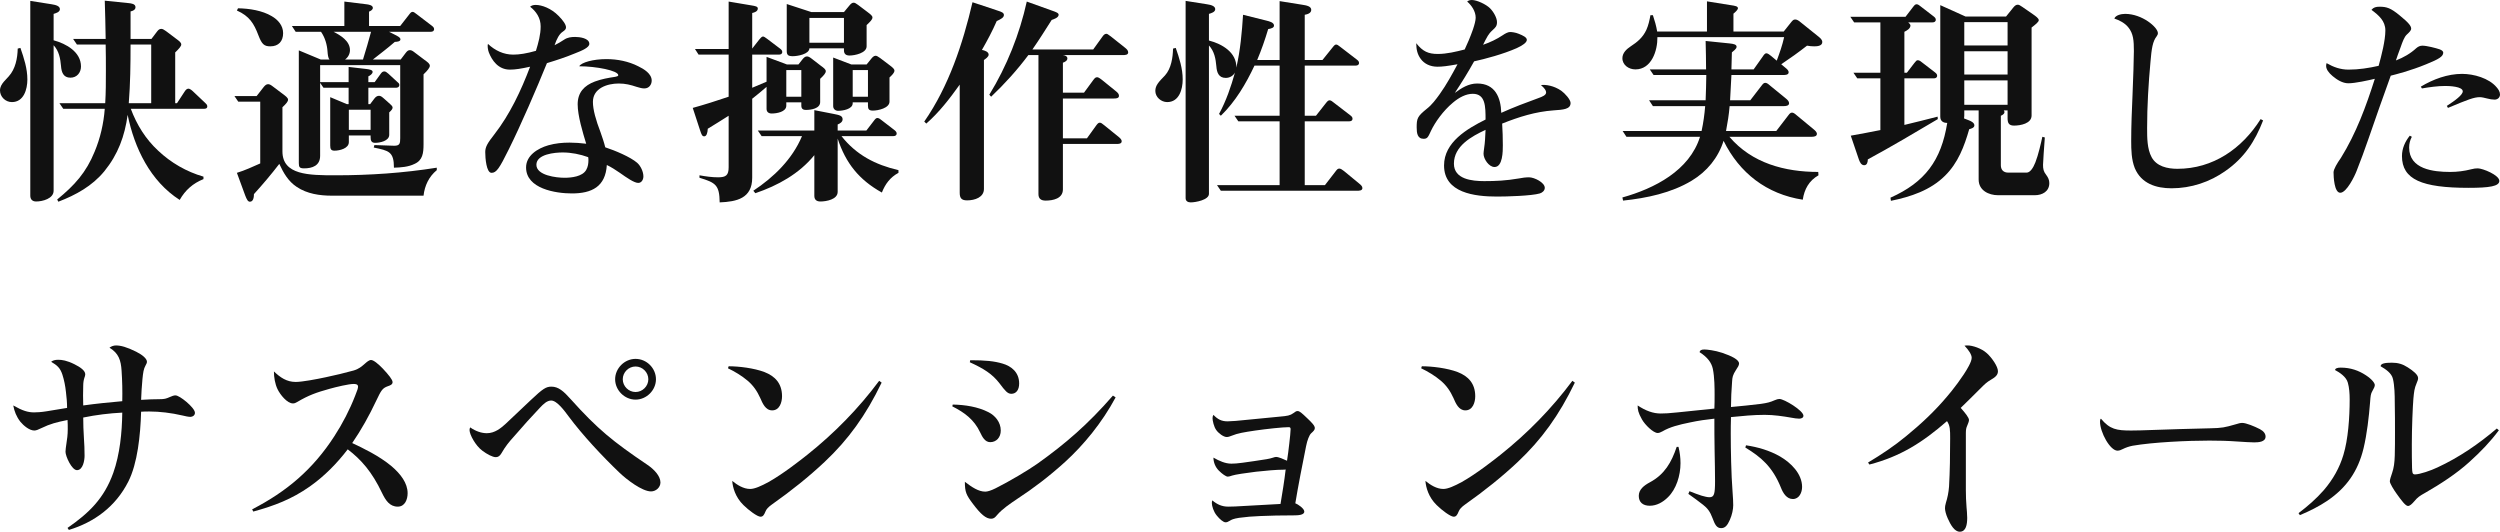 <svg width="268" height="57" viewBox="0 0 268 57" fill="none" xmlns="http://www.w3.org/2000/svg">
<path d="M267.878 46.128C266.964 47.352 265.954 48.408 264.703 49.536C263.357 50.76 261.625 51.888 259.99 52.824C259.389 53.16 259.172 53.304 258.836 53.712C258.547 54.048 258.33 54.24 258.138 54.24C257.874 54.24 257.441 53.664 256.912 52.92C256.599 52.488 256.19 51.816 256.19 51.6C256.19 51.432 256.31 51.048 256.431 50.712C256.623 50.16 256.695 49.608 256.719 48.84C256.743 48.072 256.743 47.232 256.743 46.344C256.743 45.36 256.743 44.304 256.719 43.152C256.719 42.336 256.695 41.352 256.527 40.632C256.383 39.984 255.733 39.576 255.204 39.264C255.204 38.976 255.637 38.88 256.407 38.88C257.056 38.88 257.561 39.024 258.114 39.384C258.715 39.768 259.22 40.176 259.22 40.536C259.22 40.704 259.148 40.872 259.076 41.04C258.811 41.664 258.787 42 258.715 42.744C258.643 43.608 258.547 45.888 258.547 47.592C258.547 48.432 258.547 49.488 258.571 50.16C258.595 50.64 258.595 50.856 258.884 50.856C259.389 50.856 260.591 50.448 261.289 50.112C263.621 49.032 265.713 47.592 267.661 45.936L267.878 46.128ZM246.402 55.008C247.388 54.264 248.302 53.472 249.12 52.536C250.106 51.384 250.803 50.136 251.212 48.768C251.717 47.112 251.885 44.784 251.885 42.816C251.885 42.168 251.837 41.568 251.693 41.04C251.525 40.368 250.731 39.888 250.322 39.672C250.322 39.504 250.539 39.408 250.923 39.408C251.982 39.408 252.847 39.72 253.617 40.224C254.314 40.68 254.579 41.088 254.579 41.28C254.579 41.424 254.483 41.64 254.314 41.928C254.146 42.216 254.122 42.432 254.074 43.104C253.954 44.664 253.737 46.536 253.376 48.048C252.775 50.544 251.525 52.296 249.481 53.688C248.591 54.288 247.581 54.792 246.547 55.224L246.402 55.008Z" fill="#111111"/>
<path d="M225.121 45.192C225.121 45.024 225.145 44.952 225.217 44.88C226.179 46.032 226.901 46.152 228.464 46.152C229.113 46.152 229.762 46.128 230.436 46.104C232.48 46.032 234.765 45.96 236.953 45.912C238.204 45.888 238.516 45.816 239.598 45.504C239.983 45.384 240.176 45.336 240.368 45.336C240.777 45.336 241.667 45.696 242.268 46.008C242.677 46.224 242.869 46.512 242.869 46.8C242.869 47.376 242.123 47.424 241.643 47.424C241.33 47.424 240.512 47.376 239.815 47.328C238.853 47.256 237.795 47.232 236.833 47.232C234.548 47.232 230.821 47.4 228.608 47.784C228.247 47.856 227.887 47.976 227.55 48.144C227.406 48.216 227.213 48.312 226.997 48.312C226.203 48.312 225.121 46.344 225.121 45.192Z" fill="#111111"/>
<path d="M208.72 45.144C206.074 47.448 203.718 48.936 200.399 49.8L200.255 49.584C201.697 48.72 203.068 47.808 204.343 46.752C205.93 45.456 207.445 44.04 208.768 42.456C209.249 41.904 210.475 40.344 211.052 39.24C211.245 38.88 211.365 38.568 211.365 38.352C211.365 38.016 211.052 37.536 210.595 37.056C210.716 37.032 210.812 37.032 210.956 37.032C211.413 37.032 212.399 37.32 213 37.872C213.529 38.352 214.179 39.288 214.179 39.792C214.179 40.176 213.938 40.416 213.433 40.704C212.952 40.992 212.808 41.136 212.231 41.712C211.533 42.408 210.788 43.152 210.187 43.728C210.62 44.208 211.076 44.76 211.076 45.024C211.076 45.168 210.98 45.408 210.86 45.696C210.788 45.864 210.74 46.032 210.74 46.416V52.56C210.74 53.184 210.764 53.736 210.812 54.36C210.836 54.624 210.884 55.152 210.884 55.512C210.884 56.208 210.764 57 210.09 57C209.513 57 209.104 56.256 208.792 55.56C208.599 55.128 208.503 54.72 208.503 54.48C208.503 54.336 208.527 54.144 208.599 53.904C208.768 53.376 208.888 52.8 208.936 52.176C209.032 50.52 209.056 48.72 209.056 46.992C209.056 46.104 209.056 45.648 208.72 45.144Z" fill="#111111"/>
<path d="M183.781 43.8C183.805 43.344 183.805 42.888 183.805 42.312C183.805 41.664 183.805 40.44 183.613 39.528C183.468 38.88 183.06 38.304 182.194 37.752C182.218 37.56 182.386 37.464 182.699 37.464C182.987 37.464 183.829 37.56 184.623 37.824C185.609 38.16 186.426 38.544 186.426 38.976C186.426 39.168 186.282 39.384 186.09 39.672C185.753 40.2 185.705 40.44 185.681 40.896C185.609 41.808 185.561 42.816 185.561 43.632C186.667 43.536 187.773 43.416 188.759 43.296C189.457 43.2 189.793 43.104 190.226 42.912C190.443 42.816 190.611 42.768 190.755 42.768C191.26 42.768 193.328 44.016 193.328 44.568C193.328 44.784 193.112 44.88 192.871 44.88C192.631 44.88 192.342 44.832 192.078 44.784C191.116 44.616 190.154 44.472 189.168 44.472C187.966 44.472 186.763 44.592 185.561 44.712C185.537 45.528 185.537 45.936 185.537 46.488C185.537 48.168 185.585 50.856 185.729 52.704C185.777 53.256 185.801 53.856 185.801 54.168C185.801 54.576 185.681 55.2 185.44 55.728C185.176 56.328 184.935 56.616 184.503 56.616C184.022 56.616 183.829 56.208 183.589 55.56C183.324 54.84 183.036 54.48 182.579 54.12C182.122 53.76 181.569 53.352 180.991 52.944L181.112 52.656C181.593 52.848 182.025 53.016 182.41 53.136C182.747 53.232 183.036 53.304 183.252 53.304C183.757 53.304 183.853 52.968 183.853 51.576C183.853 50.712 183.829 49.464 183.805 48.24C183.781 47.16 183.781 45.816 183.781 44.88C182.891 44.976 182.05 45.096 181.16 45.288C179.981 45.528 179.019 45.768 178.202 46.248C177.985 46.368 177.841 46.416 177.697 46.416C177.24 46.416 176.326 45.528 176.013 44.952C175.604 44.232 175.556 43.896 175.556 43.464C176.422 44.04 177.216 44.328 178.033 44.328C178.466 44.328 178.947 44.304 179.837 44.208C181.16 44.064 182.771 43.896 183.781 43.8ZM187.172 47.736C188.447 47.928 189.697 48.288 190.827 48.936C191.982 49.608 193.184 50.784 193.184 52.2C193.184 52.8 192.871 53.496 192.198 53.496C191.525 53.496 191.14 52.848 190.924 52.296C190.01 50.016 188.759 48.984 187.1 47.976L187.172 47.736ZM179.933 47.904C180.078 48.48 180.15 49.056 180.15 49.656C180.15 50.976 179.693 52.44 178.803 53.304C178.274 53.832 177.6 54.216 176.855 54.216C176.109 54.216 175.677 53.832 175.677 53.16C175.677 52.488 176.206 52.056 176.879 51.696C178.442 50.856 179.188 49.56 179.741 47.904H179.933Z" fill="#111111"/>
<path d="M152.421 39.264C153.504 39.264 155.139 39.456 156.269 39.888C157.375 40.32 158.145 41.088 158.145 42.48C158.145 43.128 157.88 43.992 157.087 43.992C156.365 43.992 156.053 43.224 155.812 42.672C155.476 41.928 155.067 41.328 154.441 40.8C153.816 40.272 153.095 39.84 152.349 39.48L152.421 39.264ZM168.823 41.016C167.139 44.52 165.239 47.136 162.714 49.512C161.031 51.096 159.179 52.584 157.039 54.096C156.702 54.336 156.462 54.576 156.365 54.84C156.221 55.2 156.101 55.392 155.836 55.392C155.5 55.392 154.562 54.696 154.009 54.144C153.143 53.304 152.854 52.248 152.806 51.552C153.335 51.984 154.009 52.416 154.73 52.416C155.211 52.416 155.908 52.104 156.702 51.672C158.241 50.808 160.045 49.392 160.863 48.744C163.748 46.44 166.346 43.8 168.558 40.824L168.823 41.016Z" fill="#111111"/>
<path d="M137.824 50.328C137.703 50.352 137.631 50.352 137.535 50.352C136.838 50.352 135.756 50.448 134.649 50.568C133.639 50.688 132.365 50.88 132.1 50.976C131.908 51.048 131.715 51.096 131.619 51.096C131.427 51.096 131.018 50.808 130.657 50.448C130.272 50.064 130.08 49.536 130.08 49.056C130.705 49.416 131.355 49.704 132.004 49.704C132.293 49.704 132.677 49.68 133.182 49.608C133.904 49.512 134.89 49.368 135.78 49.224C136.044 49.176 136.285 49.128 136.477 49.056C136.621 49.008 136.717 48.984 136.79 48.984C137.078 48.984 137.607 49.224 137.968 49.392C138.064 48.792 138.136 48.216 138.209 47.568C138.281 46.944 138.353 46.272 138.353 46.008C138.353 45.864 138.305 45.792 138.16 45.792C137.487 45.792 135.756 45.984 134.577 46.152C133.303 46.344 132.701 46.44 132.052 46.704C131.812 46.8 131.667 46.848 131.499 46.848C131.162 46.848 130.609 46.44 130.369 46.08C130.128 45.744 129.984 45.096 129.984 44.832C129.984 44.688 130.008 44.592 130.08 44.472C130.537 44.952 130.946 45.168 131.595 45.168C131.98 45.168 132.846 45.096 133.471 45.024C134.673 44.904 135.876 44.784 137.174 44.664C138.016 44.592 138.305 44.544 138.665 44.28C138.858 44.136 138.954 44.064 139.098 44.064C139.315 44.064 139.531 44.256 140.132 44.832C140.589 45.264 140.95 45.624 140.95 45.888C140.95 46.08 140.806 46.224 140.541 46.464C140.349 46.656 140.132 47.208 140.012 47.832C139.676 49.464 139.122 52.32 138.858 53.952C139.122 54.048 139.82 54.504 139.82 54.84C139.82 55.224 139.146 55.248 138.641 55.248C137.343 55.248 136.188 55.272 135.106 55.32C134.337 55.344 133.495 55.416 132.822 55.512C132.22 55.608 132.028 55.704 131.836 55.824C131.643 55.944 131.523 55.992 131.379 55.992C131.138 55.992 130.753 55.656 130.441 55.272C130.08 54.84 129.912 54.216 129.912 53.952C129.912 53.832 129.912 53.76 129.96 53.64C130.465 54.072 130.994 54.312 131.667 54.312C132.1 54.312 132.653 54.288 133.375 54.24C134.144 54.192 135.876 54.096 137.271 54.024C137.463 52.872 137.679 51.576 137.824 50.328Z" fill="#111111"/>
<path d="M104.011 38.616C105.646 38.616 106.584 38.712 107.474 38.976C108.388 39.24 109.254 39.888 109.254 41.112C109.254 41.784 108.941 42.216 108.412 42.216C108.003 42.216 107.739 41.88 107.162 41.112C106.368 40.08 105.478 39.528 103.963 38.832L104.011 38.616ZM119.595 42.6C118.128 45.336 116.156 47.712 114.184 49.512C112.38 51.144 110.745 52.368 109.061 53.472C108.316 53.976 107.45 54.552 106.897 55.2C106.681 55.464 106.536 55.608 106.248 55.608C105.695 55.608 105.141 55.128 104.324 54.048C103.578 53.064 103.434 52.752 103.434 51.648C104.179 52.224 104.901 52.704 105.622 52.704C105.839 52.704 106.2 52.608 106.729 52.344C108.172 51.624 110.24 50.4 111.25 49.68C114.208 47.568 116.613 45.504 119.306 42.408L119.595 42.6ZM102.135 43.368C103.458 43.392 104.829 43.608 105.959 44.184C106.681 44.544 107.282 45.264 107.282 46.152C107.282 46.896 106.801 47.4 106.151 47.4C105.574 47.4 105.286 46.8 105.069 46.344C104.42 44.976 103.41 44.232 102.087 43.56L102.135 43.368Z" fill="#111111"/>
<path d="M78.111 39.264C79.193 39.264 80.828 39.456 81.958 39.888C83.065 40.32 83.834 41.088 83.834 42.48C83.834 43.128 83.57 43.992 82.776 43.992C82.055 43.992 81.742 43.224 81.501 42.672C81.165 41.928 80.756 41.328 80.131 40.8C79.505 40.272 78.784 39.84 78.038 39.48L78.111 39.264ZM94.512 41.016C92.828 44.52 90.929 47.136 88.403 49.512C86.72 51.096 84.868 52.584 82.728 54.096C82.391 54.336 82.151 54.576 82.055 54.84C81.91 55.2 81.79 55.392 81.525 55.392C81.189 55.392 80.251 54.696 79.698 54.144C78.832 53.304 78.543 52.248 78.495 51.552C79.024 51.984 79.698 52.416 80.419 52.416C80.9 52.416 81.598 52.104 82.391 51.672C83.93 50.808 85.734 49.392 86.552 48.744C89.438 46.44 92.035 43.8 94.247 40.824L94.512 41.016Z" fill="#111111"/>
<path d="M50.406 45.816C51.008 46.248 51.657 46.44 52.186 46.44C53.052 46.44 53.701 45.888 54.182 45.456C54.783 44.88 56.13 43.608 56.9 42.888C58.198 41.664 58.535 41.448 59.112 41.448C59.858 41.448 60.411 41.928 61.18 42.792C64.066 46.008 65.701 47.328 69.429 49.848C70.102 50.304 70.8 51.024 70.8 51.72C70.8 52.248 70.319 52.68 69.79 52.68C68.828 52.68 67.144 51.384 66.375 50.64C64.571 48.912 62.455 46.656 60.94 44.616C60.531 44.064 59.713 42.936 59.088 42.936C58.631 42.936 58.246 43.32 57.861 43.728C56.948 44.688 56.13 45.6 55.048 46.848C54.567 47.376 54.158 47.88 53.749 48.6C53.581 48.888 53.388 49.008 53.148 49.008C52.811 49.008 52.21 48.696 51.705 48.312C50.983 47.784 50.334 46.584 50.334 46.104C50.334 45.984 50.358 45.912 50.406 45.816ZM68.13 38.472C69.333 38.472 70.319 39.48 70.319 40.656C70.319 41.832 69.309 42.84 68.13 42.84C66.952 42.84 65.942 41.832 65.942 40.656C65.942 39.48 66.952 38.472 68.13 38.472ZM68.13 39.288C67.385 39.288 66.76 39.912 66.76 40.656C66.76 41.4 67.385 42.024 68.13 42.024C68.876 42.024 69.501 41.4 69.501 40.656C69.501 39.912 68.876 39.288 68.13 39.288Z" fill="#111111"/>
<path d="M37.757 47.496C38.887 48.024 40.642 48.864 41.965 49.968C42.951 50.808 43.697 51.792 43.697 52.872C43.697 53.544 43.408 54.312 42.639 54.312C41.773 54.312 41.34 53.64 40.955 52.848C39.873 50.568 38.719 49.272 37.276 48.168C36.121 49.68 34.775 51.048 33.211 52.152C31.264 53.52 29.412 54.216 27.151 54.84L27.031 54.6C30.758 52.68 33.548 50.304 35.833 46.776C36.723 45.408 37.492 43.92 38.069 42.432C38.31 41.832 38.382 41.616 38.382 41.448C38.382 41.184 38.117 41.16 37.901 41.16C37.396 41.16 36.073 41.472 35.304 41.688C33.933 42.072 33.091 42.36 31.841 43.104C31.72 43.176 31.576 43.248 31.408 43.248C30.782 43.248 30.037 42.312 29.748 41.712C29.484 41.16 29.364 40.44 29.364 39.816C30.037 40.464 30.734 40.944 31.696 40.944C32.394 40.944 33.909 40.656 34.919 40.44C35.761 40.272 37.131 39.936 37.901 39.72C38.478 39.552 38.767 39.288 39.127 38.976C39.32 38.808 39.56 38.592 39.777 38.592C40.041 38.592 40.546 39 41.051 39.528C41.677 40.2 42.085 40.704 42.085 40.968C42.085 41.232 41.797 41.328 41.58 41.4C40.979 41.616 40.859 41.856 40.33 42.96C39.584 44.544 38.743 46.056 37.757 47.496Z" fill="#111111"/>
<path d="M13.107 44.232C11.712 44.304 10.317 44.472 8.922 44.76C8.922 45.504 8.946 46.176 8.994 46.92C9.042 47.568 9.066 48.216 9.066 48.864C9.066 49.344 8.898 50.4 8.249 50.4C7.696 50.4 7.022 48.912 7.022 48.432C7.022 48.24 7.07 47.88 7.118 47.568C7.191 47.088 7.263 46.632 7.263 46.008C7.263 45.672 7.263 45.36 7.239 45.024C6.06 45.264 5.387 45.432 4.449 45.888C4.112 46.056 3.872 46.152 3.679 46.152C3.15 46.152 2.525 45.624 2.188 45.216C1.756 44.664 1.539 44.088 1.419 43.464C2.429 44.04 3.006 44.208 3.655 44.208C3.944 44.208 4.425 44.184 5.002 44.088C5.627 43.992 6.493 43.848 7.191 43.728C7.191 43.176 7.143 42.6 7.07 42.024C6.998 41.352 6.878 40.752 6.686 40.152C6.445 39.432 6.132 39.168 5.483 38.784C5.651 38.64 5.892 38.568 6.253 38.568C6.637 38.568 7.167 38.64 7.984 39.048C8.658 39.384 9.139 39.744 9.139 40.128C9.139 40.248 9.09 40.392 9.042 40.512C8.97 40.728 8.922 41.04 8.922 41.328C8.898 42.048 8.898 42.744 8.922 43.464C10.317 43.272 11.712 43.128 13.107 43.008C13.131 41.928 13.107 40.824 13.034 39.744C12.962 38.616 12.722 37.872 11.736 37.272C11.928 37.128 12.169 37.032 12.433 37.032C12.938 37.032 13.588 37.2 14.598 37.704C15.271 38.04 15.752 38.448 15.752 38.784C15.752 38.904 15.68 39.048 15.608 39.168C15.391 39.552 15.343 39.936 15.271 40.632C15.199 41.28 15.151 42.288 15.127 42.864C15.824 42.816 16.594 42.792 17.099 42.792C17.628 42.792 17.796 42.744 18.229 42.552C18.445 42.456 18.638 42.384 18.806 42.384C19.047 42.384 19.528 42.696 19.985 43.08C20.465 43.488 20.898 43.968 20.898 44.256C20.898 44.52 20.658 44.688 20.417 44.688C20.201 44.688 19.864 44.616 19.576 44.544C18.349 44.256 17.099 44.112 16.017 44.112C15.728 44.112 15.391 44.112 15.127 44.136C15.055 46.656 14.742 49.68 13.756 51.624C12.385 54.336 10.076 55.992 7.383 56.808L7.239 56.592C9.523 55.008 11.159 53.448 12.145 50.688C12.842 48.72 13.083 46.392 13.107 44.232Z" fill="#111111"/>
<path d="M256.841 6.48C257.659 6.168 258.405 5.736 259.03 5.16C259.222 4.992 259.439 4.896 259.679 4.896C260.16 4.896 261.146 5.16 261.507 5.28C261.795 5.376 261.916 5.52 261.916 5.64C261.916 6.048 261.459 6.336 260.088 6.888C258.405 7.584 256.769 7.992 256.288 8.112C255.471 10.368 254.677 12.624 253.883 14.928C253.499 16.032 253.066 17.232 252.633 18.312C252.416 18.888 251.551 20.664 250.877 20.664C250.228 20.664 250.156 18.936 250.156 18.48C250.156 18.144 250.541 17.496 250.949 16.92C252.585 14.28 253.643 11.4 254.581 8.448C253.859 8.616 252.489 8.928 251.743 8.928C251.118 8.928 250.517 8.544 250.06 8.16C249.627 7.8 249.362 7.416 249.362 7.08C249.362 7.008 249.362 6.912 249.41 6.768C250.156 7.2 250.901 7.464 251.767 7.464C252.849 7.464 253.931 7.296 254.99 7.056C255.302 5.928 255.711 4.344 255.711 3.264C255.711 2.232 254.99 1.632 254.22 1.056C254.436 0.792 254.701 0.72 255.086 0.72C255.855 0.72 256.288 0.864 257.25 1.656C258.26 2.472 258.477 2.808 258.477 3.072C258.477 3.264 258.284 3.456 258.02 3.696C257.731 3.96 257.539 4.512 257.346 5.064C257.13 5.616 256.938 6.192 256.841 6.48ZM262.3 11.352C263.19 10.776 264.008 10.176 264.008 9.792C264.008 9.264 262.541 9.216 262.156 9.216C261.314 9.216 260.473 9.336 259.631 9.48L259.511 9.288C260.833 8.496 262.373 7.92 263.936 7.92C265.186 7.92 266.822 8.376 267.639 9.36C267.832 9.576 268 9.84 268 10.128C268 10.464 267.735 10.68 267.423 10.68C267.182 10.68 266.894 10.632 266.629 10.56C266.341 10.488 266.052 10.416 265.836 10.416C265.21 10.416 264.537 10.68 262.421 11.568L262.3 11.352ZM258.549 14.664C258.356 15.024 258.26 15.408 258.26 15.816C258.26 18.144 260.858 18.432 262.661 18.432C263.431 18.432 264.176 18.336 264.922 18.144C265.21 18.072 265.379 18.048 265.619 18.048C266.148 18.048 267.928 18.768 267.928 19.392C267.928 19.968 266.87 20.136 264.633 20.136C259.631 20.136 257.491 19.248 257.491 16.728C257.491 15.912 257.827 15.168 258.332 14.544L258.549 14.664Z" fill="#111111"/>
<path d="M242.604 12.912C241.739 15.144 240.584 16.92 238.588 18.312C236.905 19.512 234.885 20.184 232.793 20.184C231.133 20.184 229.546 19.68 228.849 18.024C228.488 17.112 228.464 16.08 228.464 15.096C228.464 13.488 228.536 11.784 228.608 10.128C228.68 8.448 228.752 6.264 228.752 5.472C228.752 4.368 228.704 3.6 228.151 2.928C227.79 2.472 227.189 2.16 226.66 1.992C226.78 1.632 227.382 1.488 227.814 1.488C229.642 1.488 231.326 2.928 231.326 3.552C231.326 3.672 231.277 3.792 231.181 3.912C230.772 4.44 230.652 5.184 230.532 6.624C230.316 8.976 230.171 11.352 230.171 13.728C230.171 14.76 230.171 15.96 230.652 16.848C231.181 17.832 232.336 18.096 233.418 18.096C237.242 18.096 240.344 15.936 242.34 12.768L242.604 12.912Z" fill="#111111"/>
<path d="M201.577 13.944V8.4H199.1L198.691 7.8H201.577V2.4H198.763L198.355 1.8H204.271L205.064 0.768C205.233 0.552 205.305 0.456 205.473 0.456C205.617 0.456 205.786 0.6 205.906 0.696L207.277 1.752C207.397 1.848 207.517 1.944 207.517 2.112C207.517 2.328 207.349 2.4 207.156 2.4H204.559C204.752 2.568 204.8 2.664 204.8 2.736C204.8 3.072 204.391 3.288 204.15 3.408V7.8H204.415L205.209 6.768C205.377 6.552 205.449 6.456 205.593 6.456C205.762 6.456 205.93 6.6 206.05 6.696L207.421 7.752C207.541 7.848 207.661 7.944 207.661 8.112C207.661 8.328 207.493 8.4 207.301 8.4H204.15V13.392C205.329 13.104 206.531 12.816 207.71 12.504L207.734 12.768C205.184 14.28 202.756 15.72 200.23 17.088C200.23 17.352 200.158 17.712 199.846 17.712C199.509 17.712 199.365 17.352 199.268 17.088L198.403 14.544C199.461 14.352 200.519 14.16 201.577 13.944ZM214.804 11.832C214.852 11.88 214.876 11.952 214.876 12.024C214.876 12.216 214.66 12.336 214.491 12.408V17.712C214.491 18.216 214.78 18.504 215.285 18.504H217.257C217.618 18.504 217.954 18.024 218.195 17.4C218.508 16.608 218.796 15.336 218.94 14.664L219.205 14.736C219.133 15.72 219.013 17.4 219.013 17.664C219.013 18.096 219.061 18.384 219.349 18.744C219.566 19.032 219.686 19.296 219.686 19.632C219.686 20.52 218.94 20.928 218.123 20.928H214.203C213.169 20.928 212.111 20.4 212.111 19.248V11.832H210.571V12.384C210.571 12.48 210.547 12.576 210.547 12.696L211.1 12.912C211.341 13.008 211.654 13.176 211.654 13.44C211.654 13.704 211.293 13.8 211.1 13.848C210.571 15.696 209.898 17.472 208.503 18.84C206.94 20.4 204.824 21.096 202.707 21.528L202.659 21.192C206.363 19.536 208.094 17.208 208.744 13.176C208.311 13.176 207.998 12.984 207.998 12.504V0.552L210.716 1.776H215.044L215.838 0.792C215.958 0.648 216.103 0.504 216.295 0.504C216.439 0.504 216.56 0.576 216.8 0.744L217.978 1.56C218.219 1.728 218.556 1.968 218.556 2.16C218.556 2.352 218.219 2.616 217.786 2.952V12.384C217.786 13.248 216.584 13.464 215.91 13.464C215.357 13.464 215.213 13.2 215.213 12.672V11.832H214.804ZM215.213 4.872V2.376H210.571V4.872H215.213ZM215.213 7.992V5.496H210.571V7.992H215.213ZM215.213 11.232V8.616H210.571V11.232H215.213Z" fill="#111111"/>
<path d="M190.467 6.504C190.779 5.664 191.068 4.848 191.26 3.984H177.673C177.697 5.424 177.047 7.44 175.316 7.44C174.618 7.44 173.921 6.984 173.921 6.24C173.921 5.664 174.378 5.256 174.811 4.968C175.508 4.512 176.11 4.032 176.494 3.192C176.711 2.712 176.831 2.16 176.927 1.632H177.192C177.384 2.208 177.552 2.784 177.649 3.384H182.987V0.144L185.537 0.552C186.018 0.624 186.306 0.672 186.306 0.888C186.306 1.032 186.042 1.296 185.825 1.464V3.384H191.212L191.958 2.448C192.15 2.208 192.246 2.088 192.439 2.088C192.655 2.088 192.847 2.232 193.016 2.376L194.988 3.96C195.156 4.104 195.349 4.272 195.349 4.512C195.349 4.92 194.819 4.968 194.507 4.968C194.242 4.968 193.978 4.944 193.713 4.896C192.823 5.592 191.886 6.264 190.948 6.888L191.405 7.272C191.549 7.392 191.741 7.536 191.741 7.752C191.741 8.04 191.356 8.04 191.164 8.04H185.609C185.561 8.952 185.513 9.864 185.465 10.752H187.629L188.831 9.192C188.976 9 189.072 8.88 189.24 8.88C189.384 8.88 189.529 8.976 189.745 9.168L191.477 10.584C191.621 10.704 191.789 10.872 191.789 11.064C191.789 11.352 191.429 11.376 191.212 11.376H185.416C185.344 12.264 185.2 13.152 185.032 14.04H190.419L191.693 12.384C191.837 12.192 191.934 12.072 192.102 12.072C192.246 12.072 192.391 12.168 192.607 12.36L194.435 13.872C194.579 13.992 194.771 14.16 194.771 14.352C194.771 14.64 194.411 14.664 194.194 14.664H185.392C187.797 17.496 191.332 18.432 194.916 18.432L194.94 18.792C193.93 19.368 193.425 20.28 193.256 21.408C189.384 20.808 186.475 18.552 184.767 15.096C184.19 16.92 182.987 18.384 181.352 19.368C179.164 20.688 176.518 21.24 173.993 21.504L173.921 21.168C177.36 20.208 181.112 18.288 182.242 14.664H174.354L173.945 14.04H182.41C182.603 13.152 182.723 12.264 182.795 11.376H177.192L176.783 10.752H182.843C182.867 9.864 182.915 8.952 182.915 8.04H177.264L176.855 7.44H182.891C182.891 6.432 182.867 5.4 182.843 4.392L185.416 4.656C185.873 4.704 186.162 4.776 186.162 5.016C186.162 5.256 185.801 5.472 185.657 5.616C185.633 6.216 185.633 6.84 185.609 7.44H187.99L188.976 6.048C189.072 5.904 189.192 5.712 189.36 5.712C189.505 5.712 189.721 5.88 189.865 6L190.467 6.504Z" fill="#111111"/>
<path d="M158.987 4.8C159.756 4.536 160.454 4.2 161.103 3.768C161.344 3.6 161.656 3.432 161.873 3.432C162.065 3.432 162.474 3.48 162.81 3.624C163.291 3.816 163.676 4.008 163.676 4.272C163.676 4.56 163.219 4.872 162.594 5.16C161.127 5.808 159.227 6.312 158.025 6.576C157.375 7.752 156.702 8.832 155.957 9.96C156.678 9.432 157.424 8.952 158.361 8.952C160.285 8.952 160.887 10.464 160.935 12.096C162.209 11.52 163.604 10.992 164.927 10.512C165.336 10.368 165.744 10.2 165.744 9.912C165.744 9.696 165.6 9.48 165.191 9.12C165.72 9.048 166.586 9.192 167.356 9.72C167.765 10.008 168.366 10.68 168.366 11.04C168.366 11.712 167.596 11.76 166.538 11.832C164.59 11.976 162.835 12.528 161.031 13.248C161.079 14.04 161.103 14.784 161.103 15.576C161.103 16.2 161.103 17.904 160.213 17.904C159.612 17.904 159.035 17.04 159.035 16.488C159.035 16.368 159.059 16.176 159.107 15.816C159.179 15.36 159.227 14.664 159.251 13.92C157.76 14.616 155.86 15.648 155.86 17.544C155.86 19.224 157.808 19.416 159.107 19.416C160.358 19.416 161.44 19.368 162.835 19.128C163.195 19.056 163.556 19.008 163.917 19.008C164.47 19.008 165.6 19.56 165.6 20.136C165.6 20.448 165.312 20.664 165.071 20.736C164.181 21 161.512 21.072 160.478 21.072C158.097 21.072 154.802 20.688 154.802 17.736C154.802 15.24 157.279 13.8 159.251 12.816C159.251 11.424 159.251 10.056 157.88 10.056C157.159 10.056 156.414 10.44 155.74 11.016C154.706 11.88 153.84 13.104 153.407 14.016C153.095 14.688 153.023 14.88 152.614 14.88C151.94 14.88 151.868 14.256 151.868 13.656C151.868 12.696 151.94 12.48 152.95 11.664C153.504 11.232 153.912 10.68 154.345 10.08C155.067 9.072 155.692 7.92 156.245 6.888C155.187 7.08 154.61 7.152 154.105 7.152C153.311 7.152 152.686 6.84 152.301 6.312C151.964 5.856 151.82 5.328 151.82 4.632C152.518 5.52 153.119 5.784 154.129 5.784C155.091 5.784 156.077 5.544 157.015 5.304C157.255 4.8 157.64 3.912 157.905 3.144C158.073 2.64 158.193 2.184 158.193 1.896C158.193 1.2 157.736 0.552 157.279 0.168C157.424 0.048 157.592 0 157.784 0C158.313 0 159.299 0.456 159.732 0.888C160.117 1.272 160.478 1.92 160.478 2.376C160.478 2.808 160.309 2.952 159.997 3.24C159.756 3.456 159.612 3.648 159.492 3.84C159.323 4.128 159.131 4.488 158.987 4.8Z" fill="#111111"/>
<path d="M132.389 7.776C132.196 8.136 131.812 8.352 131.403 8.352C130.633 8.352 130.441 7.752 130.393 7.104C130.321 6.288 130.176 5.496 129.599 4.872V20.784C129.599 21.432 128.156 21.696 127.651 21.696C127.363 21.696 127.098 21.576 127.098 21.24V0.096L129.383 0.456C129.888 0.528 130.272 0.672 130.272 0.984C130.272 1.296 129.84 1.416 129.599 1.488V4.344C130.994 4.704 132.581 5.616 132.533 7.248C132.966 5.376 133.134 3.48 133.255 1.584L135.756 2.208C136.044 2.28 136.573 2.4 136.573 2.736C136.573 2.952 136.357 3.048 135.948 3.12C135.611 4.248 135.227 5.352 134.77 6.432H137.174V0.12L139.579 0.504C140.06 0.576 140.565 0.672 140.565 1.056C140.565 1.416 140.157 1.536 139.868 1.584V6.432H141.768L142.85 5.088C143.042 4.848 143.115 4.776 143.235 4.776C143.355 4.776 143.451 4.848 143.668 5.016L145.447 6.384C145.568 6.48 145.688 6.576 145.688 6.744C145.688 6.96 145.519 7.032 145.327 7.032H139.868V12.408H141.07L142.129 11.064C142.297 10.848 142.393 10.752 142.537 10.752C142.682 10.752 142.85 10.896 142.97 10.992L144.75 12.36C144.87 12.456 144.99 12.552 144.99 12.72C144.99 12.936 144.822 13.008 144.606 13.008H139.868V19.848H142.032L143.163 18.384C143.331 18.168 143.403 18.072 143.571 18.072C143.716 18.072 143.86 18.168 144.076 18.336L145.736 19.704C145.88 19.824 146.049 19.968 146.049 20.16C146.049 20.448 145.688 20.448 145.471 20.448H130.874L130.465 19.848H137.174V13.008H132.75L132.341 12.408H137.174V7.032H134.481C133.567 8.976 132.437 10.896 130.874 12.408L130.681 12.216C131.451 10.8 131.956 9.312 132.389 7.776ZM125.751 5.208L126.04 5.136C126.425 6.24 126.785 7.344 126.785 8.52C126.785 9.576 126.401 10.944 125.126 10.944C124.477 10.944 123.851 10.416 123.851 9.744C123.851 9.144 124.236 8.76 124.886 8.088C125.559 7.344 125.727 6.168 125.751 5.208Z" fill="#111111"/>
<path d="M111.322 5.904H110.24C109.037 7.512 107.715 8.976 106.248 10.368L106.055 10.152C107.931 7.104 109.302 3.648 110.071 0.168L112.813 1.152C113.222 1.296 113.486 1.392 113.486 1.584C113.486 1.896 112.957 2.064 112.741 2.136C112.067 3.192 111.394 4.272 110.673 5.304H117.19L118.176 3.936C118.272 3.792 118.416 3.624 118.585 3.624C118.681 3.624 118.753 3.648 119.09 3.912L120.629 5.136C120.773 5.256 120.941 5.4 120.941 5.616C120.941 5.904 120.581 5.904 120.364 5.904H113.943C114.16 5.928 114.424 6.024 114.424 6.264C114.424 6.504 114.16 6.648 113.943 6.72V9.936H116.204L117.19 8.592C117.334 8.4 117.43 8.28 117.599 8.28C117.695 8.28 117.791 8.304 118.104 8.544L119.643 9.792C119.787 9.912 119.955 10.056 119.955 10.272C119.955 10.56 119.595 10.56 119.378 10.56H113.943V14.832H116.517L117.503 13.464C117.647 13.272 117.743 13.152 117.887 13.152C118.032 13.152 118.128 13.224 118.392 13.44L119.931 14.688C120.052 14.784 120.244 14.952 120.244 15.144C120.244 15.432 119.883 15.432 119.691 15.432H113.943V20.304C113.943 21.288 112.885 21.504 112.092 21.504C111.611 21.504 111.322 21.312 111.322 20.808V5.904ZM105.262 5.352C105.526 5.4 105.983 5.544 105.983 5.856C105.983 6.096 105.646 6.312 105.478 6.432V20.256C105.478 21.144 104.516 21.48 103.674 21.48C103.073 21.48 102.881 21.24 102.881 20.664V9.072C101.799 10.584 100.692 12.024 99.298 13.248L99.081 13.032C101.702 9.264 103.218 4.68 104.252 0.24L106.921 1.128C107.378 1.272 107.618 1.368 107.618 1.608C107.618 1.872 107.33 2.04 106.849 2.256C106.392 3.312 105.839 4.344 105.262 5.352Z" fill="#111111"/>
<path d="M85.902 10.968H84.291V11.328C84.291 12 83.257 12.168 82.728 12.168C82.391 12.168 82.175 12 82.175 11.664V9.312C81.67 9.744 81.165 10.176 80.636 10.584V19.056C80.636 21.264 78.976 21.624 77.149 21.696C77.125 19.824 76.716 19.584 74.984 19.056V18.792C75.658 18.912 76.307 19.008 76.98 19.008C77.822 19.008 78.111 18.792 78.111 17.928V12.408C77.365 12.888 76.62 13.344 75.874 13.8C75.85 14.232 75.754 14.616 75.489 14.616C75.273 14.616 75.201 14.424 75.056 13.992L74.263 11.568C75.561 11.208 76.836 10.8 78.111 10.368V5.856H74.888L74.503 5.256H78.111V0.168L80.54 0.576C80.972 0.648 81.237 0.696 81.237 0.912C81.237 1.224 80.876 1.344 80.636 1.392V5.208L81.405 4.224C81.501 4.104 81.67 3.912 81.79 3.912C81.886 3.912 82.031 4.008 82.223 4.152L83.618 5.208C83.738 5.304 83.858 5.4 83.858 5.568C83.858 5.784 83.69 5.856 83.498 5.856H80.636V9.408C81.165 9.192 81.67 8.976 82.175 8.76V6.096L84.363 6.912H85.59L86.047 6.336C86.167 6.192 86.311 6.048 86.504 6.048C86.648 6.048 86.792 6.12 87.009 6.288L87.971 7.032C88.307 7.272 88.524 7.44 88.524 7.632C88.524 7.848 88.283 8.112 87.922 8.448V10.944C87.922 11.64 86.936 11.784 86.407 11.784C86.047 11.784 85.902 11.64 85.902 11.304V10.968ZM90.472 5.184H86.768C86.744 5.808 85.494 6.024 84.989 6.024C84.508 6.024 84.339 5.904 84.339 5.472V0.432L86.985 1.296H90.472L91.049 0.6C91.169 0.456 91.313 0.288 91.506 0.288C91.65 0.288 91.746 0.36 91.987 0.528L92.973 1.272C93.358 1.56 93.526 1.704 93.526 1.872C93.526 2.088 93.309 2.304 92.901 2.688V4.968C92.901 5.688 91.626 5.952 91.073 5.952C90.664 5.952 90.472 5.76 90.472 5.4V5.184ZM90.472 4.584V1.92H86.768V4.584H90.472ZM93.045 10.968H91.41V11.064C91.41 11.712 90.327 11.88 89.846 11.88C89.558 11.88 89.317 11.688 89.317 11.376V6.168L91.265 6.912H92.901L93.406 6.288C93.502 6.168 93.67 5.976 93.862 5.976C93.983 5.976 94.103 6.048 94.344 6.216L95.329 6.96C95.714 7.248 95.883 7.392 95.883 7.584C95.883 7.8 95.594 8.088 95.354 8.304V10.896C95.354 11.592 94.127 11.856 93.574 11.856C93.141 11.856 93.045 11.688 93.045 11.328V10.968ZM85.902 10.368V7.512H84.291V10.368H85.902ZM93.045 10.368V7.512H91.41V10.368H93.045ZM85.975 14.592H81.646L81.237 13.992H87.297V11.808L89.389 12.216C89.991 12.336 90.327 12.408 90.327 12.792C90.327 13.08 90.039 13.248 89.798 13.344V13.992H92.876L93.67 12.96C93.814 12.768 93.911 12.648 94.055 12.648C94.223 12.648 94.392 12.792 94.512 12.888L95.883 13.944C96.003 14.04 96.123 14.16 96.123 14.304C96.123 14.52 95.955 14.592 95.762 14.592H90.207C91.794 16.608 93.838 17.664 96.316 18.24V18.528C95.426 19.008 94.897 19.728 94.536 20.64C92.083 19.272 90.664 17.496 89.798 14.856V20.568C89.798 21.384 88.572 21.6 87.947 21.6C87.538 21.6 87.297 21.408 87.297 21V16.632C85.686 18.624 83.377 19.896 80.972 20.712L80.756 20.448C82.968 18.984 84.94 17.064 85.975 14.592Z" fill="#111111"/>
<path d="M59.449 4.848C59.834 4.656 60.074 4.512 60.483 4.248C60.844 4.008 61.228 3.96 61.661 3.96C62.118 3.96 63.176 4.08 63.176 4.704C63.176 5.088 62.407 5.424 61.661 5.712C60.675 6.12 59.665 6.456 58.631 6.768C57.525 9.504 55.841 13.392 54.543 16.008C53.533 18.048 53.22 18.528 52.691 18.528C52.138 18.528 52.018 16.944 52.018 16.296C52.018 15.72 52.306 15.288 52.98 14.424C54.663 12.264 55.865 9.696 56.827 7.152C55.841 7.368 55.24 7.464 54.663 7.464C53.413 7.464 52.739 6.48 52.402 5.616C52.306 5.376 52.234 4.896 52.306 4.704C53.076 5.424 53.99 5.856 55.024 5.856C55.673 5.856 56.443 5.736 57.453 5.448C57.717 4.584 57.958 3.72 57.958 2.832C57.958 1.92 57.477 1.224 56.827 0.72C56.996 0.576 57.188 0.528 57.429 0.528C58.078 0.528 59.088 0.888 59.882 1.704C60.363 2.184 60.675 2.64 60.675 2.928C60.675 3.096 60.603 3.216 60.315 3.408C59.954 3.648 59.689 4.152 59.449 4.848ZM62.84 15.408C62.479 14.232 61.926 12.408 61.926 11.184C61.926 9.912 62.623 9.168 63.778 8.736C64.499 8.472 65.172 8.352 65.966 8.232C66.11 8.208 66.279 8.16 66.279 8.064C66.279 7.56 63.874 7.104 62.094 7.104C62.31 6.696 63.585 6.336 65.004 6.336C66.182 6.336 67.385 6.576 68.419 7.104C69.02 7.392 69.862 7.896 69.862 8.64C69.862 9.048 69.597 9.48 69.068 9.48C68.852 9.48 68.539 9.408 68.251 9.312C67.601 9.096 67.048 8.952 66.327 8.952C65.1 8.952 63.561 9.456 63.561 10.92C63.561 11.76 63.874 12.864 64.379 14.184C64.571 14.736 64.74 15.216 64.884 15.792C65.918 16.128 67.577 16.824 68.299 17.448C68.683 17.784 68.972 18.408 68.972 18.912C68.972 19.248 68.78 19.608 68.419 19.608C67.986 19.608 67.192 19.056 66.447 18.528C66.038 18.24 65.509 17.904 65.052 17.688C64.908 20.016 63.441 20.736 61.3 20.736C59.569 20.736 56.395 20.232 56.395 17.952C56.395 16.68 57.621 15.912 58.775 15.576C59.545 15.36 60.29 15.288 61.06 15.288C61.637 15.288 62.238 15.336 62.84 15.408ZM63.056 16.848C62.19 16.536 61.252 16.344 60.315 16.344C59.497 16.344 57.501 16.512 57.501 17.664C57.501 18.816 59.665 19.056 60.507 19.056C61.252 19.056 62.431 18.936 62.84 18.216C63.032 17.88 63.08 17.52 63.08 17.16C63.08 17.088 63.08 16.992 63.056 16.848Z" fill="#111111"/>
<path d="M41.701 3.408L42.23 3.672C42.711 3.912 42.927 4.032 42.927 4.224C42.927 4.464 42.494 4.488 42.326 4.488C41.556 5.16 40.763 5.76 39.969 6.384H42.951L43.48 5.688C43.625 5.496 43.745 5.376 43.937 5.376C44.106 5.376 44.226 5.448 44.442 5.616L45.524 6.432C45.861 6.672 46.078 6.84 46.078 7.056C46.078 7.248 45.837 7.56 45.404 7.968V15.456C45.404 16.416 45.308 17.184 44.442 17.568C43.769 17.904 42.975 17.952 42.23 17.976C42.23 16.248 41.677 16.152 40.065 15.816L40.138 15.552C40.835 15.576 41.965 15.624 42.254 15.624C42.855 15.624 42.903 15.384 42.903 14.808V6.984H34.318V8.808H37.372V7.176L39.248 7.392C39.657 7.44 39.945 7.512 39.945 7.704C39.945 7.92 39.657 8.112 39.488 8.184V8.808H40.161L40.787 7.944C40.907 7.776 41.003 7.656 41.196 7.656C41.34 7.656 41.46 7.752 41.629 7.896L42.566 8.76C42.783 8.952 42.807 8.976 42.807 9.12C42.807 9.336 42.614 9.408 42.446 9.408H39.488V11.16H39.681L40.138 10.56C40.282 10.368 40.45 10.272 40.618 10.272C40.739 10.272 40.859 10.296 41.099 10.512L41.508 10.872C41.917 11.232 42.086 11.376 42.086 11.52C42.086 11.664 42.013 11.784 41.725 12.048V14.448C41.725 15.12 40.715 15.312 40.21 15.312C39.801 15.312 39.729 15.048 39.729 14.712V14.52H37.396V15.24C37.396 15.912 36.41 16.152 35.857 16.152C35.496 16.152 35.4 15.984 35.4 15.6V10.416L37.179 11.16H37.372V9.408H34.678L34.318 8.88V16.704C34.318 17.76 33.476 18.048 32.61 18.048C32.129 18.048 32.033 17.928 32.033 17.496V5.4L34.39 6.384H35.328C35.159 6.216 35.135 5.808 35.111 5.52C35.063 4.8 34.847 4.032 34.414 3.408H31.696L31.288 2.784H36.915V0.168L39.272 0.456C39.488 0.48 39.969 0.552 39.969 0.84C39.969 1.056 39.729 1.176 39.56 1.248V2.784H42.903L43.841 1.584C43.985 1.392 44.081 1.272 44.226 1.272C44.346 1.272 44.442 1.344 44.659 1.512L46.294 2.76C46.414 2.856 46.535 2.952 46.535 3.12C46.535 3.336 46.366 3.408 46.174 3.408H41.701ZM25.396 1.128L25.516 0.888C26.742 0.912 28.113 1.128 29.123 1.728C29.797 2.112 30.35 2.736 30.35 3.552C30.35 4.416 29.869 4.968 28.979 4.968C28.305 4.968 28.065 4.728 27.704 3.792C27.223 2.52 26.742 1.728 25.396 1.128ZM39.777 3.408H35.761C36.506 3.792 37.516 4.392 37.516 5.376C37.516 5.76 37.324 6.144 36.987 6.384H38.911C39.224 5.376 39.512 4.392 39.777 3.408ZM27.512 10.296L28.281 9.312C28.402 9.168 28.546 9.024 28.738 9.024C28.883 9.024 29.027 9.096 29.243 9.264L30.326 10.08C30.614 10.296 30.879 10.488 30.879 10.68C30.879 10.896 30.662 11.136 30.277 11.496V16.224C30.277 18.768 33.091 18.792 35.977 18.792C39.608 18.792 43.216 18.552 46.823 17.976V18.24C45.981 18.936 45.524 19.896 45.404 20.976H35.568C34.294 20.976 32.923 20.784 31.817 20.04C30.903 19.44 30.398 18.552 29.941 17.568C29.075 18.696 28.161 19.776 27.223 20.808C27.223 21.096 27.175 21.624 26.79 21.624C26.574 21.624 26.454 21.384 26.285 20.952L25.396 18.528C26.261 18.264 27.079 17.88 27.897 17.52V10.896H25.54L25.131 10.296H27.512ZM37.396 11.76V13.92H39.729V11.76H37.396Z" fill="#111111"/>
<path d="M13.996 4.176H16.233L16.834 3.384C16.979 3.192 17.099 3.096 17.291 3.096C17.435 3.096 17.556 3.168 17.796 3.336L18.878 4.152C19.239 4.416 19.431 4.56 19.431 4.776C19.431 4.944 19.191 5.232 18.782 5.616V11.064H18.974L19.792 9.816C19.888 9.672 20.009 9.504 20.201 9.504C20.297 9.504 20.442 9.576 20.634 9.744L22.005 11.04C22.101 11.136 22.221 11.232 22.221 11.4C22.221 11.616 22.053 11.664 21.86 11.664H14.021C14.67 13.392 15.608 14.904 16.954 16.152C18.325 17.448 19.985 18.408 21.812 18.936V19.2C20.682 19.656 19.864 20.376 19.263 21.432C16.113 19.416 14.405 15.864 13.684 12.312C13.371 14.592 12.65 16.56 11.183 18.36C9.884 19.944 8.129 20.904 6.253 21.624L6.132 21.384C7.984 19.872 9.235 18.504 10.149 16.248C10.75 14.808 11.111 13.248 11.231 11.664H6.782L6.373 11.064H11.279C11.351 9.912 11.351 8.736 11.351 7.56C11.351 6.648 11.351 5.712 11.327 4.776H8.249L7.84 4.176H11.327C11.303 2.808 11.279 1.44 11.231 0.072L13.804 0.336C14.044 0.36 14.525 0.408 14.525 0.768C14.525 1.056 14.237 1.176 13.996 1.224V4.176ZM5.748 4.32C7.094 4.68 8.682 5.568 8.682 7.128C8.682 7.776 8.249 8.328 7.551 8.328C6.782 8.328 6.589 7.728 6.541 7.08C6.469 6.264 6.325 5.472 5.748 4.848V20.448C5.748 21.288 4.569 21.6 3.872 21.6C3.487 21.6 3.247 21.384 3.247 20.976V0.096L5.531 0.456C5.988 0.528 6.421 0.648 6.421 0.984C6.421 1.296 5.988 1.416 5.748 1.488V4.32ZM13.996 4.776C13.996 6.888 13.972 8.976 13.804 11.064H16.209V4.776H13.996ZM1.9 5.208L2.188 5.136C2.573 6.24 2.934 7.344 2.934 8.52C2.934 9.576 2.549 10.944 1.275 10.944C0.577 10.944 0 10.368 0 9.696C0 9.312 0.192 9.024 0.409 8.76C0.601 8.544 0.77 8.376 0.938 8.184C1.659 7.392 1.876 6.24 1.9 5.208Z" fill="#111111"/>
</svg>
